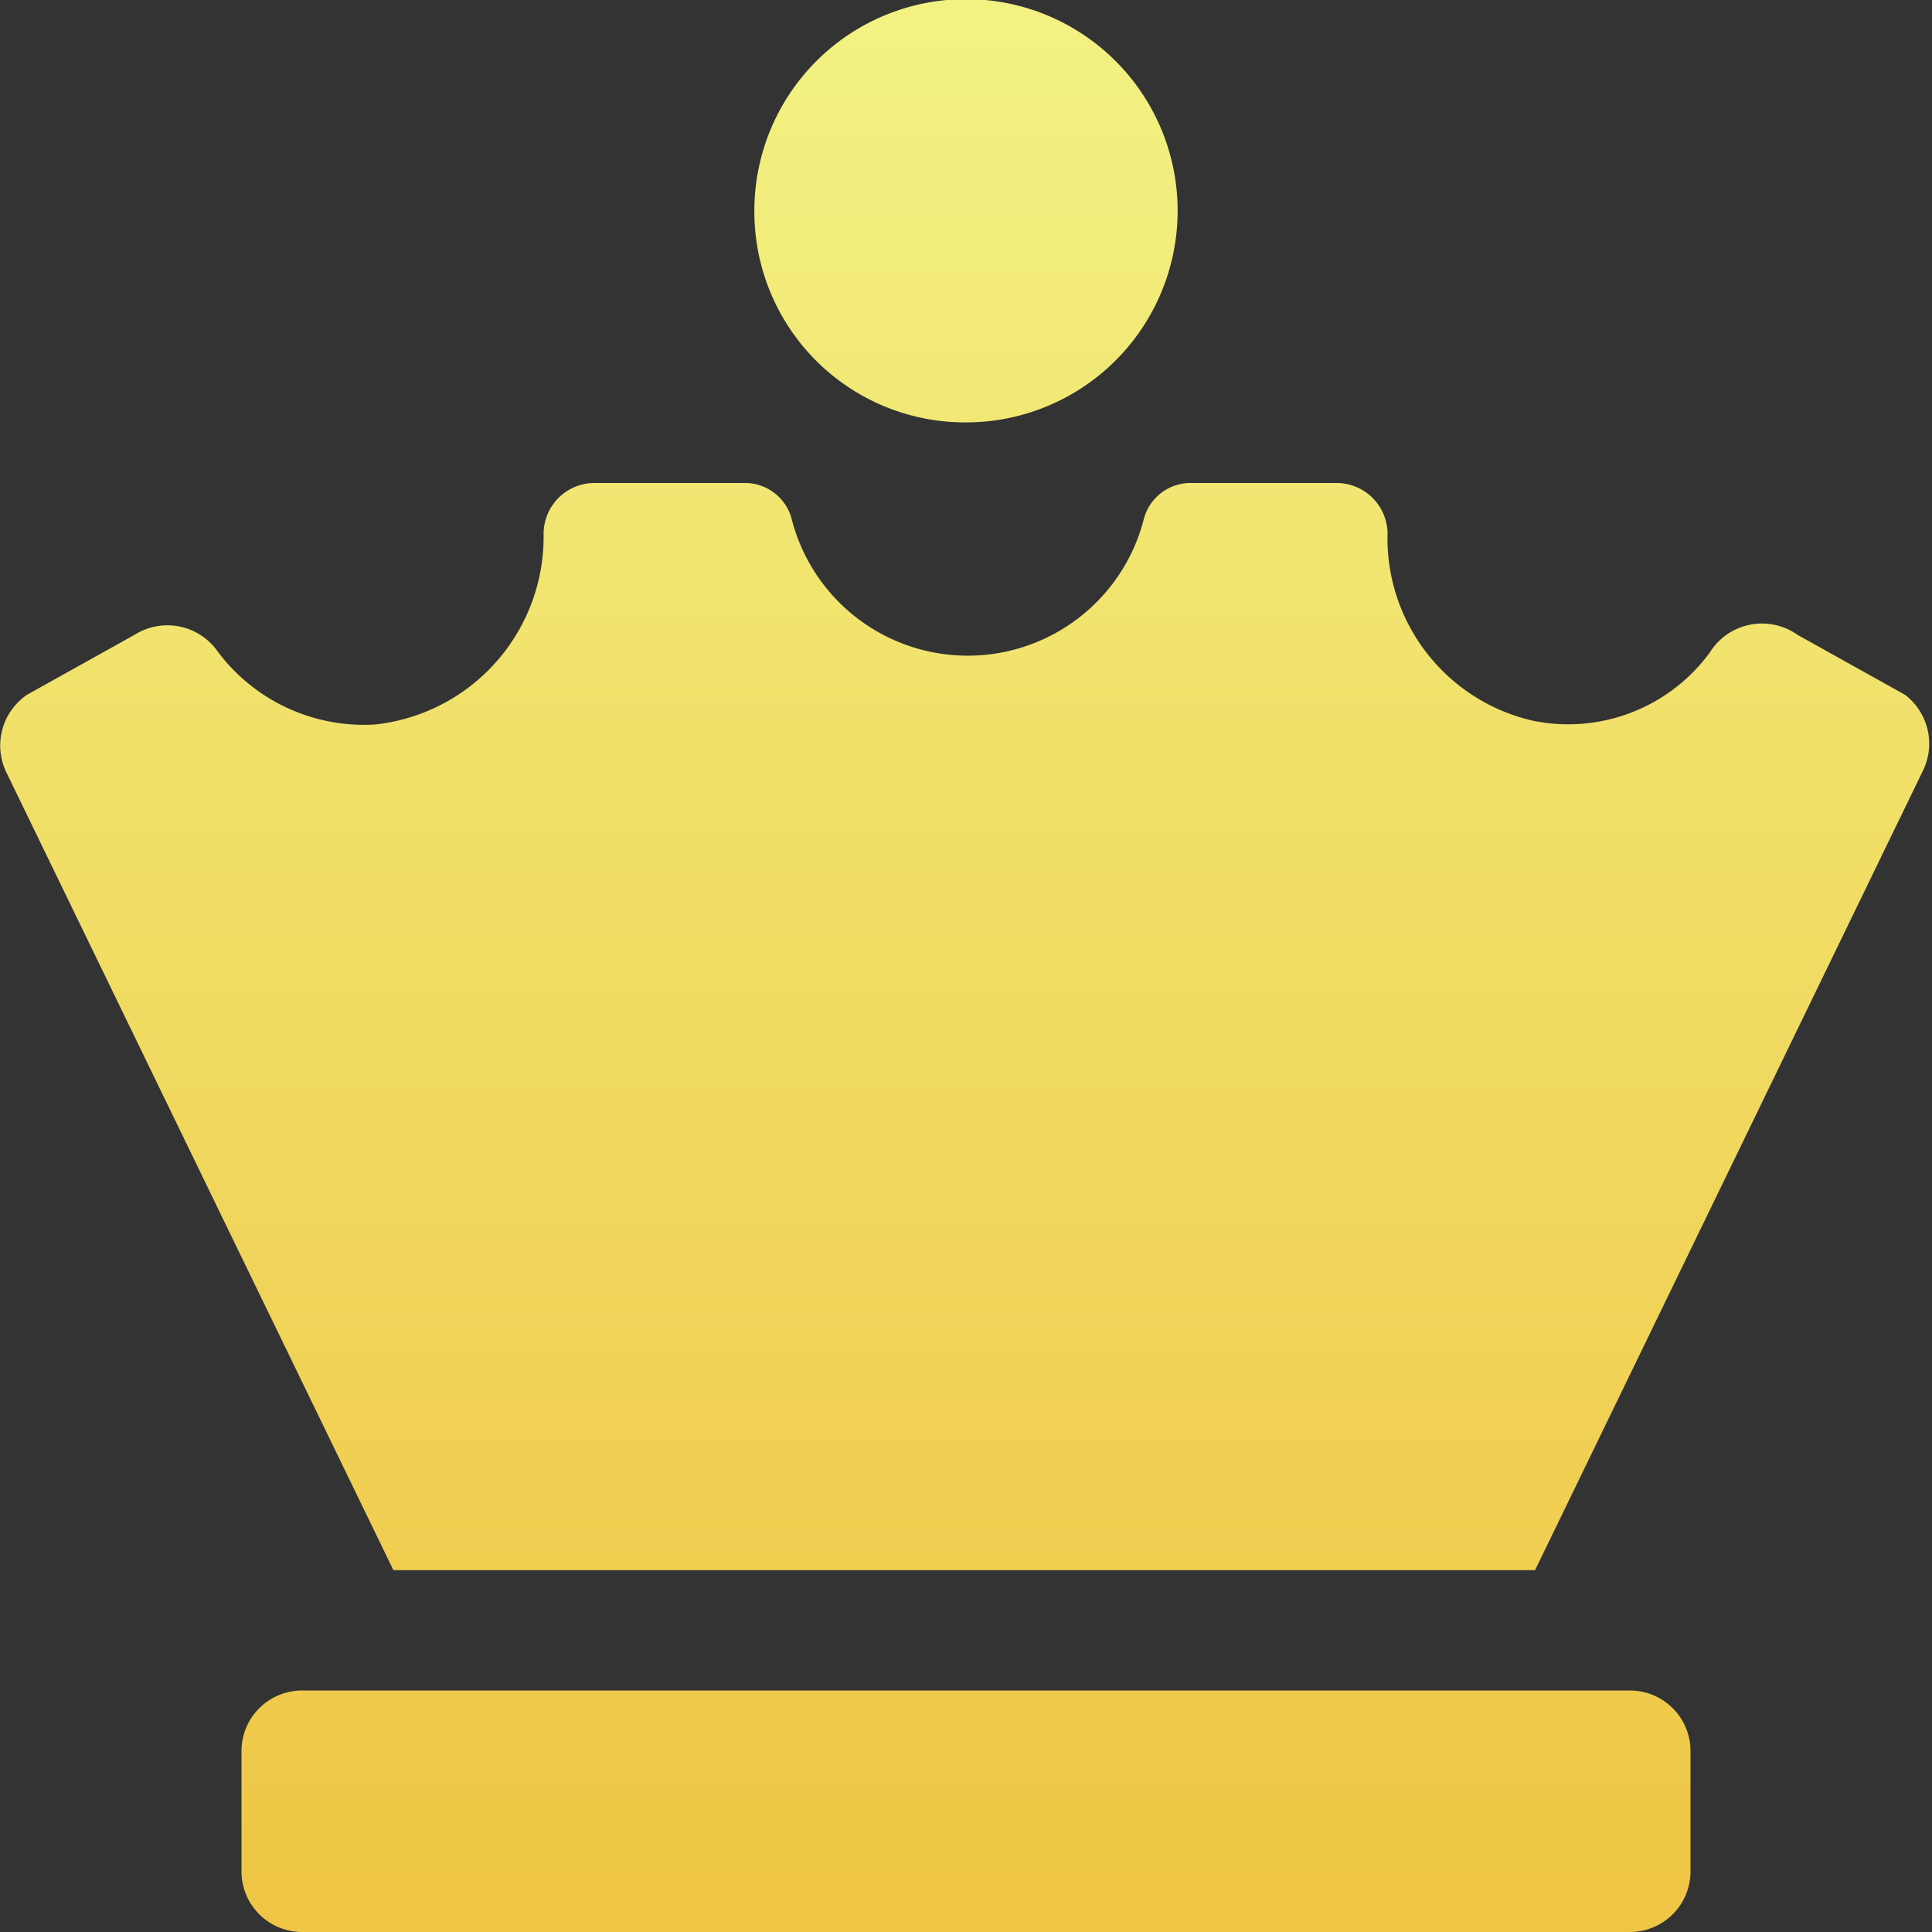 <svg id="圖層_1" data-name="圖層 1" xmlns="http://www.w3.org/2000/svg" xmlns:xlink="http://www.w3.org/1999/xlink" viewBox="0 0 22 22"><rect x="0" y="0" width="22" height="22" fill="#333333" stroke="none"/><defs><style>.cls-1{fill:url(#未命名漸層);}</style><linearGradient id="未命名漸層" x1="-525.45" y1="1174.18" x2="-525.45" y2="1175.18" gradientTransform="matrix(22, 0, 0, -22, 11571, 25854)" gradientUnits="userSpaceOnUse"><stop offset="0" stop-color="#efc544"/><stop offset="1" stop-color="#f2f283"/></linearGradient></defs><title>16工作區域 1</title><g id="Page-1"><path id="Shape" class="cls-1" d="M11,4.81a2.41,2.41,0,1,0-2.41-2.4A2.4,2.4,0,0,0,11,4.81Zm7.56,14.44H3.44a.69.69,0,0,0-.69.69v1.37a.69.69,0,0,0,.69.69H18.56a.69.69,0,0,0,.69-.69V19.94A.69.69,0,0,0,18.56,19.25ZM21.69,7.91l-1.22-.68a.7.7,0,0,0-1,.2,2,2,0,0,1-2,.78,2.13,2.13,0,0,1-1.67-2.13.58.58,0,0,0-.57-.58H13.57a.55.55,0,0,0-.55.43,2.07,2.07,0,0,1-4,0,.55.55,0,0,0-.55-.43H6.76a.58.58,0,0,0-.57.58A2.15,2.15,0,0,1,4.27,8.25a2.08,2.08,0,0,1-1.79-.83.7.7,0,0,0-.95-.19L.31,7.91a.7.7,0,0,0-.24.88l4.41,9.09h13l4.41-9.09A.7.7,0,0,0,21.69,7.91Z"/></g></svg>